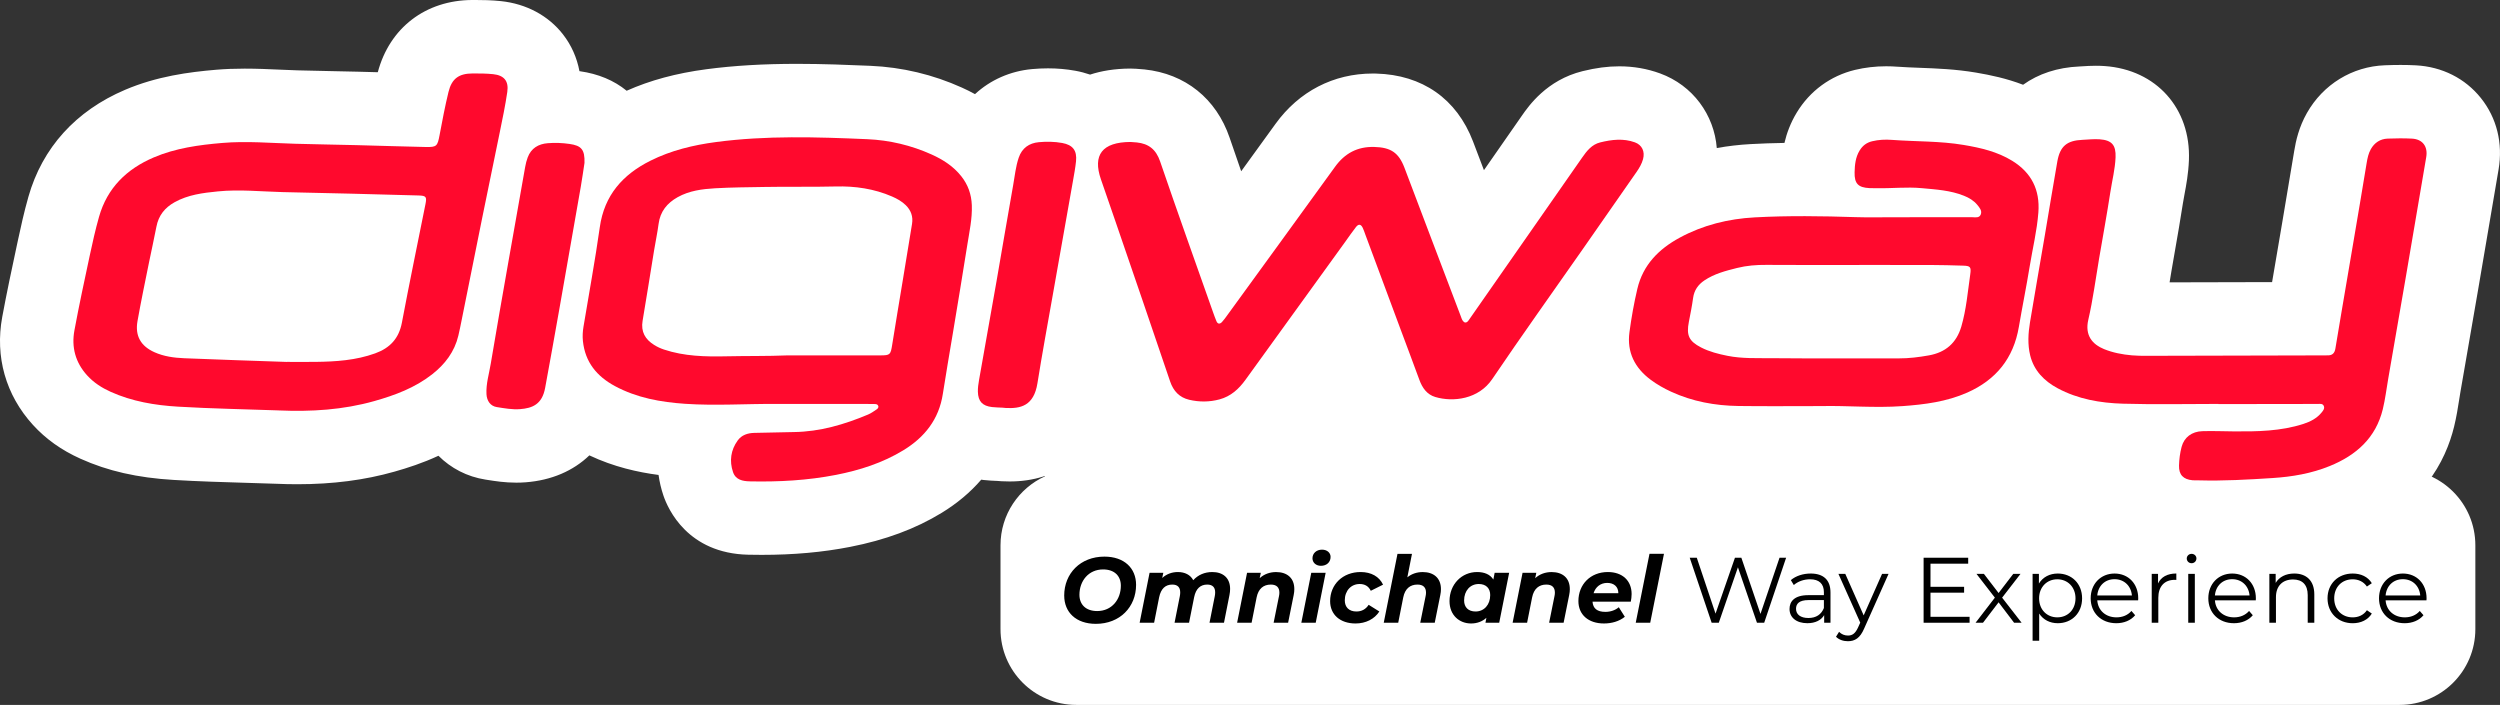 <svg xmlns="http://www.w3.org/2000/svg" id="Capa_2" viewBox="0 0 1702.43 480.02"><rect x="0" y="0" width="1702.43" height="480.02" fill="#333333" stroke="none"/><defs><style>      .cls-1 {        fill: #ff092d;      }      .cls-2 {        fill: #fff;      }    </style></defs><g id="Capa_1-2" data-name="Capa_1"><g><path class="cls-2" d="M1634.07,319.74h-201.42c-5.91-10.37-12.48-20.98-14.8-21.32-4.59-.69-61.97-7.57-75.93-4.13-13.96,3.44-128.15,18.57-134.34,17.2-6.19-1.38-83.69-22.7-88.28-24.08-4.59-1.38-50.29-37.15-50.29-37.15,0,0-44.42,32.33-46.48,33.02-2.06.69-30.96,11.69-30.96,11.69l-35.08-26.83-43.34-52.28-46.78,70.17-28.71,6.19-30.8-5.5-54.68-13.31-52.81,42.89,12.26,8.04c-17.87,8.11-30.31,26.09-30.31,46.99v57.1c0,28.49,23.1,51.59,51.59,51.59h901.15c28.49,0,51.59-23.1,51.59-51.59v-57.1c0-28.49-23.1-51.59-51.59-51.59Z"></path><g><path class="cls-2" d="M1689.45,66.8c-10.73-13.43-26.46-21.36-44.3-22.31-3.34-.18-6.75-.26-10.42-.26-3.26,0-6.75.07-10.67.22-22.22.82-42.08,12.99-53.14,32.55-5.49,9.72-7.5,18.92-8.63,25.85-2.54,15.48-5.21,31.28-7.8,46.55l-1.29,7.62c-1.54,9.07-3.08,18.15-4.63,27.22-.45,2.62-.89,5.24-1.34,7.86-23.27.06-46.53.12-69.8.17.42-2.63.84-5.19,1.27-7.73.73-4.25,1.47-8.5,2.21-12.75,1.9-10.86,3.86-22.09,5.6-33.41.26-1.71.65-3.76,1.05-5.92,1.2-6.37,2.68-14.3,3.04-23.43,1.35-35.21-22.21-61.55-57.29-64.04-1.99-.14-3.99-.21-6.09-.21-3.54,0-6.58.2-9.02.36-.75.05-1.5.1-2.25.13-14.92.65-27.9,4.99-38.28,12.45-11.26-4.32-22.24-6.62-32.1-8.29-13.76-2.33-26.81-2.83-38.33-3.26-5.37-.21-10.44-.4-15.19-.75-2.56-.19-5.12-.29-7.62-.29-7.27,0-14.41.83-21.22,2.46-16.65,4-30.73,14.32-39.66,29.05-4.3,7.09-6.86,14.16-8.39,20.68-7.98.13-15.58.4-22.97.8-7.89.43-15.6,1.33-23.11,2.7-1.76-22.58-16.25-42.67-38.64-50.84-8.76-3.2-18.09-4.82-27.72-4.82-7.94,0-15.87,1.04-24.98,3.28-24.49,6.03-36.82,23.77-41.46,30.45-8.54,12.28-17.16,24.65-25.76,36.99-2.46-6.51-4.96-13.1-7.46-19.63-11.08-28.93-34.5-45.32-65.93-46.15-.79-.02-1.57-.03-2.35-.03-26.7,0-50.19,12.15-66.15,34.22-7.76,10.74-15.6,21.54-23.42,32.33-2.66-7.63-5.29-15.26-7.88-22.85-9.1-26.64-30.24-43.59-58.01-46.49-2.45-.25-4.6-.39-5.76-.46h-.22c-1.16-.09-2.32-.13-3.48-.13-.07,0-.15,0-.23,0-10.61.05-19.65,1.6-27.33,4.11-3.21-1.1-6.55-1.99-10.05-2.62-5.98-1.09-12.24-1.64-18.6-1.64-3.52,0-7.15.17-10.8.5-15.03,1.37-28.52,7.47-38.91,17.06-2.83-1.56-5.79-3.04-8.88-4.43-19.76-8.92-40.74-13.92-62.36-14.85-15.06-.65-32.58-1.34-49.99-1.34-22.87,0-43.05,1.2-61.71,3.67-20.5,2.72-38.33,7.53-54.27,14.65-8.62-7.06-19.33-11.53-31.98-13.32-.06,0-.11-.01-.17-.02-1.72-9.16-5.48-17.68-11.17-24.99-9.96-12.82-24.98-20.88-42.3-22.7-6.46-.68-12.34-.77-17.24-.77-.77,0-1.55,0-2.32,0-31.77.15-56.27,18.96-64.29,49.19-4.42-.13-8.84-.25-13.27-.36-6.12-.15-12.24-.28-18.36-.4-7.63-.15-15.53-.31-23.19-.53-3.9-.11-7.88-.29-12.1-.48-7.59-.34-15.44-.69-23.73-.69-7,0-13.37.25-19.49.77-18.47,1.57-40.27,4.43-61.95,13.66-33.61,14.31-56.37,39.5-65.83,72.83-2.98,10.49-5.22,20.7-7.09,29.44l-.7,3.25c-3.42,15.97-6.95,32.49-10.03,49.15-5.02,27.09,2.39,53.18,20.86,73.46,8.81,9.68,19.41,17.23,32.4,23.08,18.6,8.39,38.78,12.98,63.48,14.45,16.76,1,33.46,1.5,49.6,1.98,6.7.2,13.39.4,20.08.63,4.96.21,9.84.32,14.51.32,24.18,0,45.82-2.8,66.16-8.57,8.88-2.52,19.23-5.83,29.95-10.82,8.45,8.46,19.5,14.29,32.07,16.24l1.53.24c4.9.78,11.6,1.84,19.42,1.84,2.14,0,4.28-.08,6.37-.24,17.61-1.35,32.45-7.8,43.38-18.34,16.73,7.9,33.3,11.53,47.12,13.33.65,4.72,1.75,9.43,3.33,14.08,3.13,9.22,16.54,39.36,57.79,40.24,3.05.07,6.1.1,9.05.1,21.87,0,41.58-1.78,60.26-5.43,24.14-4.73,44.52-12.29,62.3-23.14,10.55-6.44,19.59-14.03,27.01-22.64.56.08,1.11.16,1.67.23,3.54.4,6.57.52,8.78.61.13,0,.27,0,.4.01.8.08,1.82.17,2.99.23,1.92.1,3.73.15,5.51.15,16.11,0,30.19-4.4,41.85-13.09,7.82-5.82,17.33-15.76,22.92-31.83,8.88,19.4,25.28,33.04,45.99,37.93,7.05,1.67,14.25,2.51,21.4,2.51,8,0,15.99-1.06,23.73-3.14,18.05-4.86,33.29-15.77,45.3-32.43,7.73-10.73,15.54-21.53,23.32-32.3,2.51,6.69,5.07,13.55,7.51,20.24,10.53,28.85,31.83,39.02,43.58,42.51,8.13,2.42,16.64,3.64,25.29,3.64,28.57,0,53.76-13.02,69.12-35.72,3.71-5.48,7.47-10.99,11.27-16.49,5.92,11.05,14.5,20.95,25.5,29.11,6.81,5.06,14.2,9.4,22.57,13.27,19.91,9.2,42.16,14.04,66.13,14.38,6.71.1,13.89.14,22.61.14,5.61,0,11.26-.02,16.99-.04,5.78-.02,11.63-.04,17.6-.04.38,0,.76,0,1.14-.01,1.47-.03,2.94-.05,4.43-.05,4.7,0,9.73.14,15.05.28,5.95.16,12.11.33,18.57.33,7.18,0,13.61-.21,19.66-.65,18.09-1.31,39.46-3.93,60.82-13.38,4.71-2.09,9.19-4.43,13.45-6.99,1.36.81,2.76,1.62,4.21,2.39,16.67,8.94,35.27,14.16,56.64,15.88,3.01,28.32,24.71,49.84,54.32,52.51,2.71.25,4.95.27,6.4.27.4,0,1.39,0,1.39,0,3.25.09,6.63.13,10.04.13,15.33,0,30.39-.89,44.5-1.8,20.49-1.33,38.31-5.17,54.47-11.75,44.08-17.94,60.15-49.72,65.87-73.21,1.63-6.7,2.59-12.85,3.44-18.28.29-1.84.57-3.69.89-5.52l3.28-18.9c2.87-16.5,5.73-33,8.56-49.51,2.53-14.8,5.05-29.6,7.56-44.4,2.18-12.82,4.35-25.64,6.54-38.46,3.05-17.83-1.22-35.09-12.02-48.61Z"></path><path class="cls-1" d="M529.12,275.06c-20.87-.15-41.76,1.33-62.59-.08-16.58-1.13-32.88-4.03-47.81-12.08-12.31-6.64-20.25-16.27-21.77-30.62-.35-3.33-.15-6.53.38-9.75,3.72-22.59,7.92-45.12,11.11-67.79,3.07-21.8,15.62-35.86,34.47-45.29,14.06-7.04,29.21-10.67,44.66-12.72,34.23-4.54,68.63-3.43,102.98-1.95,15.18.65,29.98,4.16,43.94,10.46,7.72,3.49,14.75,8.01,20.1,14.76,4.59,5.79,6.92,12.3,7.19,19.79.34,9.12-1.65,17.91-3.04,26.77-3.17,20.2-6.57,40.36-9.9,60.54-2.26,13.72-4.69,27.41-6.8,41.15-2.65,17.27-12.35,29.5-26.87,38.36-14.16,8.64-29.75,13.6-45.86,16.76-19.34,3.78-38.95,4.84-58.64,4.42-4.94-.11-9.71-1.01-11.51-6.32-2.58-7.61-1.52-15.03,3.2-21.55,2.65-3.67,6.79-5.06,11.34-5.14,9-.16,18-.44,27-.57,17.68-.25,34.26-5.14,50.39-11.91,2.05-.86,3.91-2.2,5.77-3.45.81-.54,1.65-1.33,1.16-2.54-.47-1.16-1.58-1.14-2.58-1.19-1.43-.06-2.86-.04-4.3-.04-20.67,0-41.35,0-62.02,0ZM536.34,242.02c21.07,0,42.15.02,63.22-.01,6.63-.01,6.93-.5,8-7.24,2.33-14.73,4.84-29.44,7.26-44.16,2.09-12.71,4.17-25.41,6.25-38.12.82-5.03-.7-9.29-4.32-12.81-2.68-2.6-5.87-4.38-9.28-5.86-12.25-5.33-25.25-7.17-38.37-6.84-16.16.41-32.32.04-48.47.34-11.25.21-22.51.25-33.73.9-8.77.51-17.53,1.64-25.44,6.06-7.19,4.03-11.88,9.74-12.98,18.21-.79,6.07-2.09,12.08-3.08,18.13-2.61,15.94-5.08,31.89-7.8,47.81-1.28,7.5,1.77,12.68,7.89,16.49,2.08,1.29,4.29,2.33,6.65,3.11,13.83,4.61,28.2,4.93,42.49,4.61,13.91-.31,27.82-.05,41.73-.63Z"></path><path class="cls-1" d="M189.89,279.48c-22.89-.81-45.8-1.2-68.66-2.56-15.73-.93-31.3-3.54-45.9-10.12-6.03-2.72-11.48-6.22-15.98-11.16-8.02-8.81-10.79-19.24-8.67-30.69,3.16-17.08,6.83-34.07,10.46-51.06,1.88-8.79,3.84-17.59,6.29-26.23,5.59-19.71,18.82-32.6,37.32-40.48,14.88-6.34,30.64-8.48,46.6-9.84,16.58-1.41,33.1.08,49.64.55,13.9.4,27.82.59,41.72.94,15.74.4,31.48.94,47.22,1.27,7.49.16,8-.6,9.41-8.12,1.85-9.84,3.71-19.69,6.08-29.41,2.21-9.02,7.07-12.51,16.34-12.55,4.7-.02,9.43,0,14.1.49,7.39.78,10.67,4.67,9.59,12.09-1.35,9.29-3.31,18.51-5.18,27.72-3.89,19.23-7.93,38.43-11.83,57.66-4.72,23.25-9.35,46.51-14.03,69.77-.73,3.61-1.44,7.22-2.29,10.8-2.62,11.05-9.13,19.52-17.9,26.39-11.65,9.13-25.22,14.18-39.27,18.16-21.32,6.04-43.08,7.34-65.1,6.39ZM195.3,246.44c7.42,0,13.56.06,19.69-.01,13.74-.17,27.35-1.05,40.48-5.8,10.1-3.65,16.18-10.13,18.22-20.98,5.08-26.92,10.66-53.74,16.03-80.6,1-5.01.47-5.79-4.64-5.94-15.33-.46-30.66-.85-45.98-1.23-15.54-.38-31.08-.68-46.61-1.07-14.7-.37-29.4-1.95-44.11-.48-10.19,1.02-20.32,2.25-29.52,7.39-6.66,3.72-10.89,9.02-12.34,16.61-1.56,8.23-3.45,16.4-5.1,24.61-2.66,13.22-5.44,26.43-7.79,39.71-1.78,10.09,2.23,17.01,11.52,21.19,6.46,2.91,13.39,3.82,20.32,4.11,23.69.99,47.4,1.72,69.82,2.51Z"></path><path class="cls-1" d="M769.85,96.68c.62.05,2.46.13,4.28.32,8.1.85,13.09,4.77,15.87,12.91,11.77,34.45,24.06,68.71,36.17,103.04.68,1.93,1.38,3.85,2.17,5.74.91,2.17,2.42,2.07,3.8.59,1.39-1.48,2.56-3.19,3.76-4.84,24.42-33.61,48.88-67.2,73.23-100.87,6.63-9.17,15.25-13.81,26.67-13.5,11.14.29,16.61,3.76,20.55,14.05,5.78,15.09,11.44,30.22,17.17,45.33,7.03,18.55,14.08,37.09,21.13,55.63.43,1.14.78,2.36,1.46,3.35.97,1.43,2.3,1.66,3.56.25.54-.61.96-1.32,1.43-1.99,25.42-36.42,50.87-72.81,76.22-109.27,3.23-4.65,6.65-9.03,12.36-10.44,7.82-1.92,15.78-2.9,23.61-.05,4.91,1.79,6.98,6.28,5.56,11.48-.87,3.19-2.55,6.02-4.43,8.72-12.28,17.63-24.55,35.27-36.86,52.89-20.51,29.36-41.35,58.5-61.42,88.16-9.27,13.7-26.55,15.79-38.76,12.17-5.71-1.7-8.85-6.24-10.85-11.72-4.21-11.53-8.56-23-12.84-34.5-7.99-21.47-15.96-42.94-23.95-64.41-.57-1.53-1.06-3.11-1.77-4.57-1.23-2.55-2.81-2.81-4.6-.54-2.54,3.21-4.82,6.62-7.22,9.93-22.67,31.34-45.37,62.67-67.99,94.05-4.56,6.33-10.01,11.31-17.73,13.39-6.87,1.85-13.84,1.86-20.65.25-6.6-1.56-10.75-5.88-13-12.57-12.22-36.23-24.69-72.38-37.08-108.55-3.31-9.67-6.67-19.33-10.01-28.99-5.72-16.55.82-25.35,20.14-25.44Z"></path><path class="cls-1" d="M1240.24,276.53c-19.64,0-38.07.2-56.48-.06-15.88-.23-31.31-3.05-45.86-9.77-4.84-2.24-9.47-4.85-13.75-8.03-10.9-8.09-16.37-18.8-14.54-32.43,1.33-9.92,3.09-19.82,5.38-29.55,3.81-16.23,14.51-27.07,28.81-34.82,15.95-8.65,33.17-12.87,51.11-13.84,22.89-1.24,45.81-.91,68.72-.16,8.59.28,17.19.07,25.79.07,17.81,0,35.62.02,53.42-.03,2.15,0,4.94.78,6-1.84,1.03-2.57-.82-4.68-2.38-6.58-2.4-2.91-5.54-4.77-9.02-6.17-9.27-3.73-19.08-4.28-28.85-5.19-10.23-.95-20.45.27-30.67.02-1.64-.04-3.28.04-4.91-.05-7.64-.38-10.26-3.08-10.08-10.77.12-5.12.62-10.21,3.39-14.78,2.01-3.31,4.72-5.43,8.59-6.36,4.46-1.07,8.94-1.27,13.42-.93,16.3,1.22,32.73.72,48.93,3.46,11.55,1.95,22.89,4.56,33.02,10.8,13.09,8.06,18.96,19.77,17.8,35.12-.94,12.48-3.94,24.61-5.94,36.91-2.23,13.72-5.02,27.35-7.35,41.06-3.62,21.31-15.48,36.03-35.11,44.72-14.07,6.23-29.03,8.14-44.19,9.23-18.82,1.36-37.63-.43-55.23-.03ZM1266.12,180.44c-21.07,0-42.14.1-63.2-.06-6.8-.05-13.5.46-20.06,2.11-7.72,1.94-15.47,3.92-22.22,8.47-4.28,2.89-6.97,6.69-7.69,11.96-.75,5.46-1.83,10.88-2.89,16.29-1.78,9.1.01,13.11,8.3,17.39,5.67,2.93,11.8,4.46,18.04,5.71,9.91,1.99,19.98,1.51,29.96,1.61,28.84.29,57.68.05,86.52.14,7,.02,13.88-.84,20.72-2.07,11.28-2.03,18.73-8.44,22.01-19.63,3.4-11.64,4.37-23.68,6.08-35.6.72-5.05.03-5.72-5.01-5.86-7.36-.22-14.71-.42-22.07-.45-16.16-.07-32.32-.02-48.48-.02Z"></path><path class="cls-1" d="M1510.68,275.06c-21.7,0-43.41.48-65.08-.16-15.37-.46-30.56-3.08-44.41-10.51-9.21-4.94-16.16-12.05-18.7-22.4-1.81-7.4-1.35-15.07-.11-22.57,3.28-19.77,6.75-39.5,10.11-59.26,2.85-16.73,5.54-33.49,8.49-50.2,1.84-10.41,6.53-14.28,17.15-14.74,3.88-.17,7.78-.63,11.64-.36,8.34.59,11.19,3.95,10.87,12.25-.31,8.01-2.33,15.77-3.54,23.65-2.34,15.15-5.09,30.23-7.68,45.34-2.38,13.91-4.17,27.95-7.35,41.67-2.5,10.77,2.96,16.77,10.63,19.92,6.09,2.5,12.54,3.71,19.08,4.29,3.46.31,6.95.33,10.43.32,39.92-.08,79.83-.19,119.75-.29,1.02,0,2.05-.05,3.07-.02,3.24.1,4.81-1.54,5.31-4.67,1.32-8.27,2.75-16.53,4.15-24.79,2.67-15.72,5.36-31.44,8.02-47.17,3.07-18.14,6.16-36.28,9.13-54.44.54-3.27,1.23-6.51,2.83-9.35,2.46-4.35,6.37-6.99,11.46-7.18,5.52-.2,11.06-.28,16.57.01,7.25.39,10.92,5.43,9.7,12.56-4.72,27.61-9.37,55.23-14.1,82.84-3.9,22.78-7.88,45.54-11.82,68.31-1.19,6.85-2.01,13.78-3.65,20.52-4.77,19.59-18.07,31.37-36.14,38.73-12.48,5.08-25.58,7.31-38.86,8.17-16.73,1.08-33.49,2.05-50.29,1.58-1.43-.04-2.87.06-4.3-.07-6.22-.56-9.36-3.71-9.19-9.99.12-4.26.67-8.61,1.76-12.73,1.74-6.53,6.96-10.47,14.14-10.7,7.15-.23,14.32.1,21.47.15,15.94.12,31.92-.1,47.34-5.09,4.72-1.53,9.1-3.75,12.33-7.7,1.03-1.25,2.25-2.66,1.61-4.39-.73-1.97-2.72-1.51-4.27-1.51-15.97-.01-31.93.04-47.9.07-6.55.01-13.1,0-19.65,0,0-.03,0-.07,0-.1Z"></path><path class="cls-1" d="M398.02,110.96c-.75,4.83-1.53,10.5-2.51,16.14-4.87,28-9.77,55.99-14.72,83.98-3.13,17.71-6.31,35.41-9.57,53.1-2.07,11.2-8.7,13.79-17.06,14.43-5.32.41-10.62-.58-15.85-1.4-4.26-.66-6.79-4.14-7.03-8.8-.36-7.04,1.75-13.77,2.89-20.6,3.83-23,7.91-45.95,11.93-68.92,3.81-21.75,7.65-43.49,11.53-65.22.39-2.2.94-4.42,1.73-6.51,2.37-6.26,7.3-9.16,13.71-9.66,4.9-.38,9.81-.2,14.7.5,8.18,1.15,10.53,3.86,10.26,12.97Z"></path><path class="cls-1" d="M682.92,277.62c-2.45-.13-4.92-.14-7.35-.42-6.54-.75-9.49-3.86-9.66-10.42-.06-2.63.32-5.31.78-7.92,3.92-22.35,7.95-44.67,11.86-67.02,3.84-21.94,7.48-43.91,11.4-65.84,1.11-6.22,1.71-12.57,3.76-18.61,2.23-6.58,7.1-9.96,13.7-10.57,5.28-.48,10.63-.42,15.91.54,7.21,1.31,10.19,5.1,9.42,12.51-.47,4.47-1.3,8.91-2.08,13.34-4.58,25.96-9.21,51.92-13.79,77.89-3.51,19.93-7.21,39.83-10.39,59.82-2.47,15.59-11.58,17.44-21.73,16.89-.61-.03-1.22-.12-1.83-.18Z"></path></g><g><path d="M724.69,405.6c0-15.12,11.07-26.56,27.38-26.56,13.47,0,21.57,7.84,21.57,19.22,0,15.12-11.07,26.56-27.38,26.56-13.47,0-21.56-7.84-21.56-19.23ZM763.27,398.84c0-6.58-4.3-11.07-12.08-11.07-9.99,0-16.13,7.9-16.13,17.27,0,6.58,4.3,11.07,12.08,11.07,9.99,0,16.13-7.9,16.13-17.26Z"></path><path d="M837.67,401.05c0,1.33-.13,2.66-.44,4.17l-3.73,18.85h-9.86l3.6-18.15c.19-.95.25-1.77.25-2.59,0-3.42-1.83-5.25-5.38-5.25-4.55,0-7.71,2.65-8.92,8.54l-3.48,17.45h-9.87l3.6-18.15c.19-.95.25-1.77.25-2.53,0-3.48-1.83-5.31-5.37-5.31-4.62,0-7.72,2.65-8.98,8.66l-3.42,17.33h-9.86l6.77-34.02h9.36l-.76,3.54c2.97-2.72,6.7-4.05,10.69-4.05,4.68,0,8.54,1.9,10.44,5.56,3.29-3.6,7.72-5.56,12.97-5.56,7.27,0,12.14,3.98,12.14,11.51Z"></path><path d="M881.4,401.11c0,1.26-.13,2.65-.44,4.11l-3.79,18.85h-9.87l3.67-18.21c.19-.82.25-1.65.25-2.34,0-3.48-1.9-5.44-5.82-5.44-5,0-8.47,2.78-9.68,8.73l-3.42,17.27h-9.86l6.77-34.02h9.36l-.76,3.67c3.1-2.85,7.02-4.17,11.19-4.17,7.46,0,12.39,4.05,12.39,11.57Z"></path><path d="M892.94,390.04h9.8l-6.77,34.02h-9.8l6.77-34.02ZM893.76,380.18c0-3.29,2.59-5.88,6.51-5.88,3.48,0,5.82,2.15,5.82,4.93,0,3.6-2.66,6.07-6.58,6.07-3.48,0-5.75-2.28-5.75-5.12Z"></path><path d="M905.78,409.33c0-11.32,8.6-19.79,20.74-19.79,7.27,0,12.71,3.1,15.3,8.6l-8.35,4.17c-1.52-3.16-4.11-4.62-7.59-4.62-5.82,0-10.12,4.55-10.12,11.13,0,4.62,2.85,7.59,7.91,7.59,3.41,0,6.32-1.39,8.35-4.55l7.27,4.55c-3.29,5.12-9.23,8.16-16.19,8.16-10.56,0-17.33-6.07-17.33-15.24Z"></path><path d="M981.25,401.17c0,1.27-.13,2.59-.44,4.05l-3.79,18.85h-9.87l3.67-18.21c.19-.82.25-1.65.25-2.34,0-3.48-1.9-5.44-5.82-5.44-5,0-8.47,2.78-9.68,8.73l-3.42,17.27h-9.86l9.36-46.92h9.87l-3.16,16c2.97-2.47,6.64-3.6,10.5-3.6,7.4,0,12.39,4.05,12.39,11.64Z"></path><path d="M1027.69,390.04l-6.77,34.02h-9.36l.63-3.35c-2.72,2.47-6.26,3.86-10.44,3.86-7.9,0-14.67-5.56-14.67-15.24,0-11.45,8.29-19.79,18.78-19.79,4.93,0,8.85,1.58,11.07,5.12l.89-4.62h9.87ZM1014.79,405.22c0-4.62-2.85-7.53-7.78-7.53-5.82,0-9.99,4.55-9.99,11.19,0,4.62,2.85,7.53,7.78,7.53,5.82,0,9.99-4.55,9.99-11.19Z"></path><path d="M1069.01,401.11c0,1.26-.13,2.65-.44,4.11l-3.79,18.85h-9.87l3.67-18.21c.19-.82.25-1.65.25-2.34,0-3.48-1.9-5.44-5.82-5.44-5,0-8.47,2.78-9.68,8.73l-3.42,17.27h-9.86l6.77-34.02h9.36l-.76,3.67c3.1-2.85,7.02-4.17,11.19-4.17,7.46,0,12.39,4.05,12.39,11.57Z"></path><path d="M1110.52,409.71h-26.06c.32,4.62,3.16,6.96,8.79,6.96,3.48,0,6.77-1.14,9.11-3.16l4.11,6.51c-3.92,3.16-9.04,4.55-14.23,4.55-10.63,0-17.39-6.01-17.39-15.24,0-11.38,8.22-19.79,20.05-19.79,9.93,0,16.19,5.88,16.19,14.99,0,1.83-.25,3.6-.57,5.19ZM1085.17,403.96h16.88c0-4.49-3.04-7.02-7.59-7.02s-7.97,2.78-9.29,7.02Z"></path><path d="M1123.25,377.14h9.87l-9.36,46.92h-9.86l9.36-46.92Z"></path><path d="M1216.3,379.8l-14.93,44.27h-4.93l-12.96-37.76-13.03,37.76h-4.87l-14.93-44.27h4.81l12.77,38.07,13.22-38.07h4.36l13.03,38.26,12.97-38.26h4.49Z"></path><path d="M1246.51,403.45v20.62h-4.3v-5.19c-2.02,3.41-5.94,5.5-11.45,5.5-7.53,0-12.14-3.92-12.14-9.68,0-5.12,3.29-9.42,12.84-9.42h10.56v-2.02c0-5.69-3.23-8.79-9.42-8.79-4.3,0-8.35,1.52-11.07,3.92l-2.02-3.35c3.35-2.85,8.28-4.49,13.53-4.49,8.6,0,13.47,4.3,13.47,12.9ZM1242.02,414.08v-5.44h-10.44c-6.45,0-8.54,2.53-8.54,5.94,0,3.86,3.1,6.26,8.41,6.26s8.79-2.4,10.56-6.77Z"></path><path d="M1286.05,390.8l-16.63,37.25c-2.78,6.51-6.32,8.6-11.07,8.6-3.1,0-6.07-1.01-8.09-3.04l2.09-3.35c1.65,1.65,3.67,2.53,6.07,2.53,2.97,0,5-1.39,6.9-5.57l1.45-3.23-14.86-33.2h4.68l12.52,28.27,12.52-28.27h4.43Z"></path><path d="M1341.23,420.02v4.05h-31.31v-44.27h30.36v4.05h-25.67v15.75h22.89v3.99h-22.89v16.44h26.62Z"></path><path d="M1371.54,424.07l-10.56-13.91-10.62,13.91h-5.06l13.15-17.08-12.52-16.19h5.06l9.99,13.03,9.99-13.03h4.93l-12.52,16.19,13.28,17.08h-5.12Z"></path><path d="M1417.85,407.44c0,10.12-7.09,16.95-16.57,16.95-5.31,0-9.87-2.28-12.65-6.58v18.53h-4.49v-45.53h4.3v6.58c2.72-4.43,7.34-6.83,12.84-6.83,9.49,0,16.57,6.83,16.57,16.88ZM1413.36,407.44c0-7.72-5.38-12.96-12.4-12.96s-12.39,5.25-12.39,12.96,5.31,12.96,12.39,12.96,12.4-5.19,12.4-12.96Z"></path><path d="M1456,408.83h-27.82c.5,6.96,5.82,11.57,13.09,11.57,4.05,0,7.65-1.45,10.18-4.36l2.53,2.91c-2.97,3.54-7.59,5.44-12.84,5.44-10.37,0-17.45-7.08-17.45-16.95s6.89-16.88,16.25-16.88,16.13,6.89,16.13,16.88c0,.38-.06.89-.06,1.39ZM1428.18,405.48h23.59c-.57-6.51-5.31-11.07-11.83-11.07s-11.19,4.55-11.76,11.07Z"></path><path d="M1482.02,390.55v4.36c-.38,0-.76-.06-1.08-.06-6.96,0-11.19,4.43-11.19,12.27v16.95h-4.49v-33.27h4.3v6.51c2.09-4.43,6.32-6.77,12.46-6.77Z"></path><path d="M1489.12,380.31c0-1.71,1.45-3.16,3.29-3.16s3.29,1.39,3.29,3.1c0,1.83-1.39,3.29-3.29,3.29s-3.29-1.45-3.29-3.22ZM1490.13,390.8h4.49v33.27h-4.49v-33.27Z"></path><path d="M1536.11,408.83h-27.82c.5,6.96,5.82,11.57,13.09,11.57,4.05,0,7.65-1.45,10.18-4.36l2.53,2.91c-2.97,3.54-7.59,5.44-12.84,5.44-10.37,0-17.45-7.08-17.45-16.95s6.89-16.88,16.25-16.88,16.13,6.89,16.13,16.88c0,.38-.06.89-.06,1.39ZM1508.29,405.48h23.59c-.57-6.51-5.31-11.07-11.83-11.07s-11.19,4.55-11.76,11.07Z"></path><path d="M1575.98,404.78v19.29h-4.49v-18.85c0-7.02-3.67-10.62-9.99-10.62-7.14,0-11.64,4.43-11.64,12.02v17.45h-4.49v-33.27h4.3v6.14c2.4-4.05,6.89-6.39,12.65-6.39,8.09,0,13.66,4.68,13.66,14.23Z"></path><path d="M1584.98,407.44c0-9.93,7.21-16.88,17.14-16.88,5.63,0,10.37,2.21,13.03,6.58l-3.35,2.28c-2.28-3.35-5.82-4.93-9.68-4.93-7.27,0-12.59,5.19-12.59,12.96s5.31,12.96,12.59,12.96c3.86,0,7.4-1.52,9.68-4.87l3.35,2.28c-2.65,4.3-7.4,6.58-13.03,6.58-9.93,0-17.14-7.02-17.14-16.95Z"></path><path d="M1652.35,408.83h-27.82c.5,6.96,5.82,11.57,13.09,11.57,4.05,0,7.65-1.45,10.18-4.36l2.53,2.91c-2.97,3.54-7.59,5.44-12.84,5.44-10.37,0-17.45-7.08-17.45-16.95s6.89-16.88,16.25-16.88,16.13,6.89,16.13,16.88c0,.38-.06.89-.06,1.39ZM1624.53,405.48h23.59c-.57-6.51-5.31-11.07-11.83-11.07s-11.19,4.55-11.76,11.07Z"></path></g></g></g></svg>